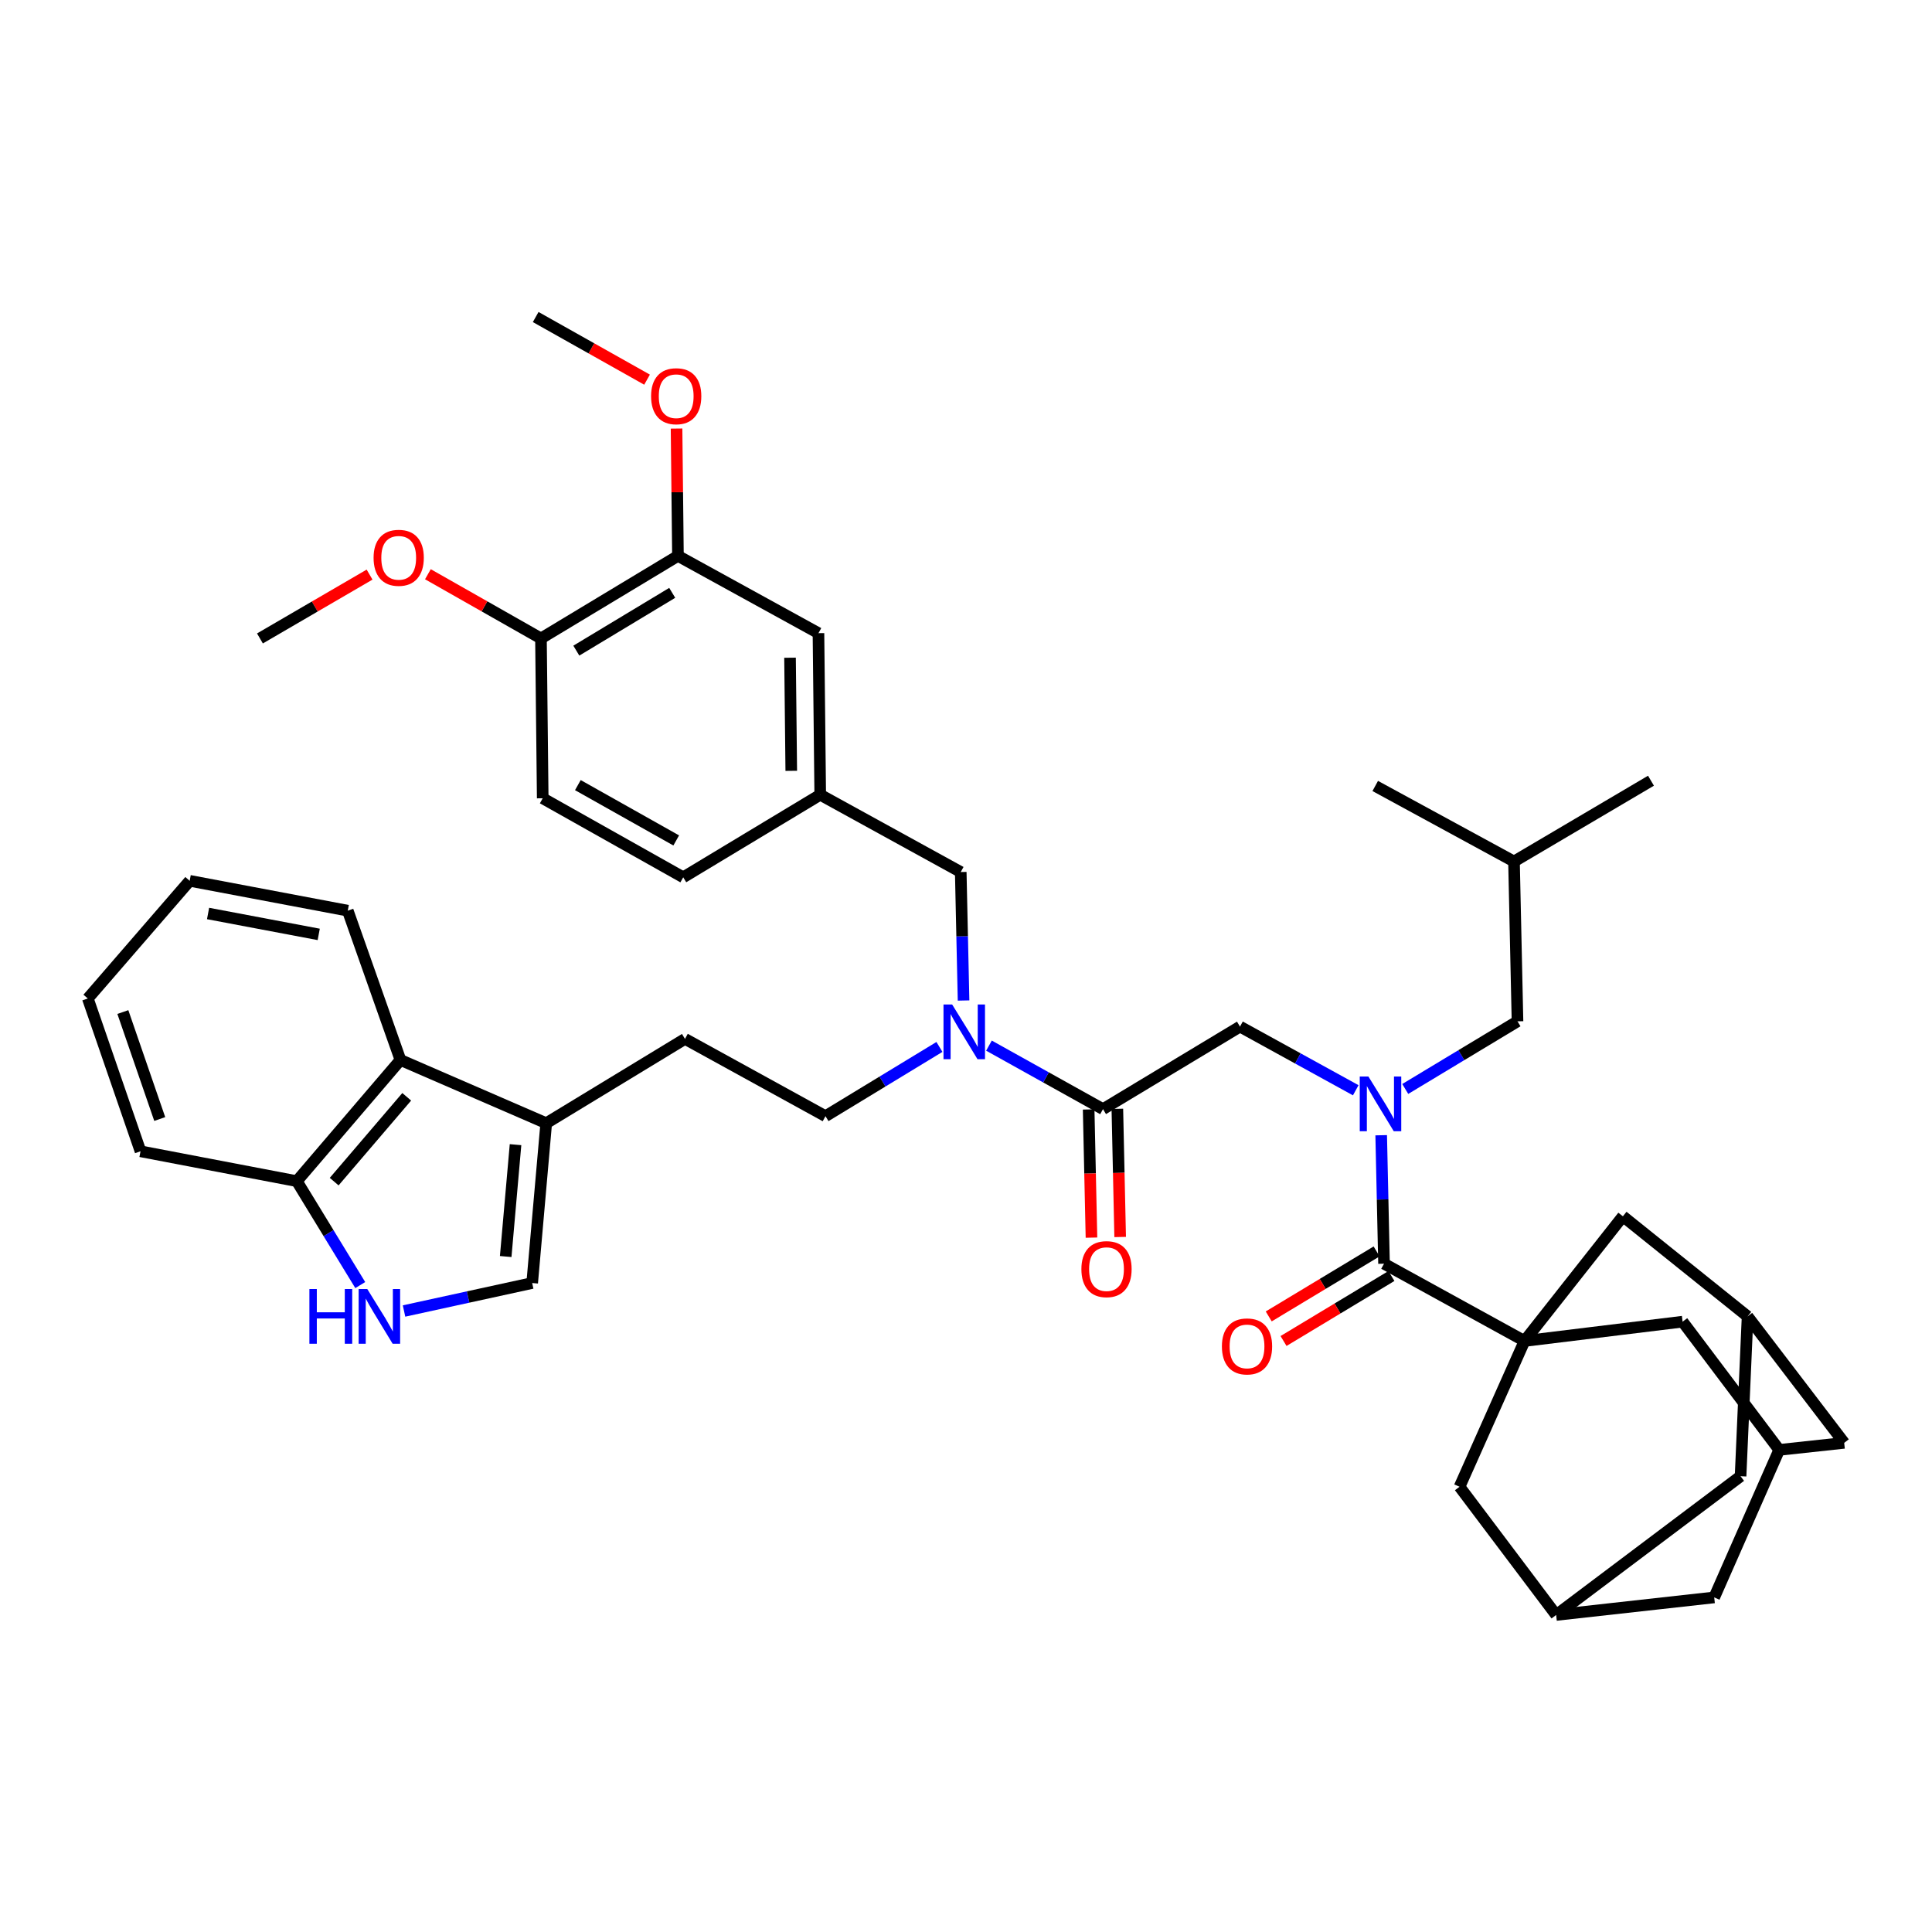 <?xml version='1.0' encoding='iso-8859-1'?>
<svg version='1.1' baseProfile='full'
              xmlns='http://www.w3.org/2000/svg'
                      xmlns:rdkit='http://www.rdkit.org/xml'
                      xmlns:xlink='http://www.w3.org/1999/xlink'
                  xml:space='preserve'
width='1000px' height='1000px' viewBox='0 0 1000 1000'>
<!-- END OF HEADER -->
<rect style='opacity:1.0;fill:#FFFFFF;stroke:none' width='1000' height='1000' x='0' y='0'> </rect>
<path class='bond-0' d='M 789.095,694.094 L 870.908,684.093' style='fill:none;fill-rule:evenodd;stroke:#000000;stroke-width:6px;stroke-linecap:butt;stroke-linejoin:miter;stroke-opacity:1' />
<path class='bond-1' d='M 789.095,694.094 L 840.003,629.545' style='fill:none;fill-rule:evenodd;stroke:#000000;stroke-width:6px;stroke-linecap:butt;stroke-linejoin:miter;stroke-opacity:1' />
<path class='bond-2' d='M 789.095,694.094 L 755.458,769.545' style='fill:none;fill-rule:evenodd;stroke:#000000;stroke-width:6px;stroke-linecap:butt;stroke-linejoin:miter;stroke-opacity:1' />
<path class='bond-3' d='M 789.095,694.094 L 716.367,654.095' style='fill:none;fill-rule:evenodd;stroke:#000000;stroke-width:6px;stroke-linecap:butt;stroke-linejoin:miter;stroke-opacity:1' />
<path class='bond-4' d='M 641.816,531.367 L 671.772,547.842' style='fill:none;fill-rule:evenodd;stroke:#000000;stroke-width:6px;stroke-linecap:butt;stroke-linejoin:miter;stroke-opacity:1' />
<path class='bond-4' d='M 671.772,547.842 L 701.729,564.318' style='fill:none;fill-rule:evenodd;stroke:#0000FF;stroke-width:6px;stroke-linecap:butt;stroke-linejoin:miter;stroke-opacity:1' />
<path class='bond-5' d='M 641.816,531.367 L 570.912,574.089' style='fill:none;fill-rule:evenodd;stroke:#000000;stroke-width:6px;stroke-linecap:butt;stroke-linejoin:miter;stroke-opacity:1' />
<path class='bond-6' d='M 727.353,563.647 L 756.404,546.141' style='fill:none;fill-rule:evenodd;stroke:#0000FF;stroke-width:6px;stroke-linecap:butt;stroke-linejoin:miter;stroke-opacity:1' />
<path class='bond-6' d='M 756.404,546.141 L 785.456,528.636' style='fill:none;fill-rule:evenodd;stroke:#000000;stroke-width:6px;stroke-linecap:butt;stroke-linejoin:miter;stroke-opacity:1' />
<path class='bond-7' d='M 714.901,587.595 L 715.634,620.845' style='fill:none;fill-rule:evenodd;stroke:#0000FF;stroke-width:6px;stroke-linecap:butt;stroke-linejoin:miter;stroke-opacity:1' />
<path class='bond-7' d='M 715.634,620.845 L 716.367,654.095' style='fill:none;fill-rule:evenodd;stroke:#000000;stroke-width:6px;stroke-linecap:butt;stroke-linejoin:miter;stroke-opacity:1' />
<path class='bond-8' d='M 563.487,574.252 L 564.215,607.423' style='fill:none;fill-rule:evenodd;stroke:#000000;stroke-width:6px;stroke-linecap:butt;stroke-linejoin:miter;stroke-opacity:1' />
<path class='bond-8' d='M 564.215,607.423 L 564.943,640.593' style='fill:none;fill-rule:evenodd;stroke:#FF0000;stroke-width:6px;stroke-linecap:butt;stroke-linejoin:miter;stroke-opacity:1' />
<path class='bond-8' d='M 578.337,573.926 L 579.065,607.097' style='fill:none;fill-rule:evenodd;stroke:#000000;stroke-width:6px;stroke-linecap:butt;stroke-linejoin:miter;stroke-opacity:1' />
<path class='bond-8' d='M 579.065,607.097 L 579.793,640.267' style='fill:none;fill-rule:evenodd;stroke:#FF0000;stroke-width:6px;stroke-linecap:butt;stroke-linejoin:miter;stroke-opacity:1' />
<path class='bond-9' d='M 570.912,574.089 L 541.4,557.653' style='fill:none;fill-rule:evenodd;stroke:#000000;stroke-width:6px;stroke-linecap:butt;stroke-linejoin:miter;stroke-opacity:1' />
<path class='bond-9' d='M 541.4,557.653 L 511.887,541.216' style='fill:none;fill-rule:evenodd;stroke:#0000FF;stroke-width:6px;stroke-linecap:butt;stroke-linejoin:miter;stroke-opacity:1' />
<path class='bond-10' d='M 712.535,647.734 L 684.613,664.555' style='fill:none;fill-rule:evenodd;stroke:#000000;stroke-width:6px;stroke-linecap:butt;stroke-linejoin:miter;stroke-opacity:1' />
<path class='bond-10' d='M 684.613,664.555 L 656.692,681.377' style='fill:none;fill-rule:evenodd;stroke:#FF0000;stroke-width:6px;stroke-linecap:butt;stroke-linejoin:miter;stroke-opacity:1' />
<path class='bond-10' d='M 720.2,660.457 L 692.279,677.279' style='fill:none;fill-rule:evenodd;stroke:#000000;stroke-width:6px;stroke-linecap:butt;stroke-linejoin:miter;stroke-opacity:1' />
<path class='bond-10' d='M 692.279,677.279 L 664.358,694.1' style='fill:none;fill-rule:evenodd;stroke:#FF0000;stroke-width:6px;stroke-linecap:butt;stroke-linejoin:miter;stroke-opacity:1' />
<path class='bond-11' d='M 870.908,684.093 L 920.909,750.458' style='fill:none;fill-rule:evenodd;stroke:#000000;stroke-width:6px;stroke-linecap:butt;stroke-linejoin:miter;stroke-opacity:1' />
<path class='bond-12' d='M 840.003,629.545 L 904.545,681.361' style='fill:none;fill-rule:evenodd;stroke:#000000;stroke-width:6px;stroke-linecap:butt;stroke-linejoin:miter;stroke-opacity:1' />
<path class='bond-13' d='M 785.456,528.636 L 783.64,445.906' style='fill:none;fill-rule:evenodd;stroke:#000000;stroke-width:6px;stroke-linecap:butt;stroke-linejoin:miter;stroke-opacity:1' />
<path class='bond-14' d='M 209.128,678.574 L 242.292,671.331' style='fill:none;fill-rule:evenodd;stroke:#0000FF;stroke-width:6px;stroke-linecap:butt;stroke-linejoin:miter;stroke-opacity:1' />
<path class='bond-14' d='M 242.292,671.331 L 275.455,664.089' style='fill:none;fill-rule:evenodd;stroke:#000000;stroke-width:6px;stroke-linecap:butt;stroke-linejoin:miter;stroke-opacity:1' />
<path class='bond-15' d='M 186.469,665.151 L 170.051,638.258' style='fill:none;fill-rule:evenodd;stroke:#0000FF;stroke-width:6px;stroke-linecap:butt;stroke-linejoin:miter;stroke-opacity:1' />
<path class='bond-15' d='M 170.051,638.258 L 153.634,611.365' style='fill:none;fill-rule:evenodd;stroke:#000000;stroke-width:6px;stroke-linecap:butt;stroke-linejoin:miter;stroke-opacity:1' />
<path class='bond-16' d='M 282.725,581.368 L 275.455,664.089' style='fill:none;fill-rule:evenodd;stroke:#000000;stroke-width:6px;stroke-linecap:butt;stroke-linejoin:miter;stroke-opacity:1' />
<path class='bond-16' d='M 266.837,592.475 L 261.748,650.38' style='fill:none;fill-rule:evenodd;stroke:#000000;stroke-width:6px;stroke-linecap:butt;stroke-linejoin:miter;stroke-opacity:1' />
<path class='bond-17' d='M 282.725,581.368 L 354.545,537.73' style='fill:none;fill-rule:evenodd;stroke:#000000;stroke-width:6px;stroke-linecap:butt;stroke-linejoin:miter;stroke-opacity:1' />
<path class='bond-18' d='M 282.725,581.368 L 207.274,548.639' style='fill:none;fill-rule:evenodd;stroke:#000000;stroke-width:6px;stroke-linecap:butt;stroke-linejoin:miter;stroke-opacity:1' />
<path class='bond-19' d='M 486.251,541.893 L 456.762,559.811' style='fill:none;fill-rule:evenodd;stroke:#0000FF;stroke-width:6px;stroke-linecap:butt;stroke-linejoin:miter;stroke-opacity:1' />
<path class='bond-19' d='M 456.762,559.811 L 427.272,577.729' style='fill:none;fill-rule:evenodd;stroke:#000000;stroke-width:6px;stroke-linecap:butt;stroke-linejoin:miter;stroke-opacity:1' />
<path class='bond-20' d='M 498.736,517.862 L 498.006,484.611' style='fill:none;fill-rule:evenodd;stroke:#0000FF;stroke-width:6px;stroke-linecap:butt;stroke-linejoin:miter;stroke-opacity:1' />
<path class='bond-20' d='M 498.006,484.611 L 497.277,451.361' style='fill:none;fill-rule:evenodd;stroke:#000000;stroke-width:6px;stroke-linecap:butt;stroke-linejoin:miter;stroke-opacity:1' />
<path class='bond-21' d='M 207.274,548.639 L 153.634,611.365' style='fill:none;fill-rule:evenodd;stroke:#000000;stroke-width:6px;stroke-linecap:butt;stroke-linejoin:miter;stroke-opacity:1' />
<path class='bond-21' d='M 210.517,567.702 L 172.969,611.61' style='fill:none;fill-rule:evenodd;stroke:#000000;stroke-width:6px;stroke-linecap:butt;stroke-linejoin:miter;stroke-opacity:1' />
<path class='bond-22' d='M 207.274,548.639 L 180,471.364' style='fill:none;fill-rule:evenodd;stroke:#000000;stroke-width:6px;stroke-linecap:butt;stroke-linejoin:miter;stroke-opacity:1' />
<path class='bond-23' d='M 153.634,611.365 L 72.728,595.908' style='fill:none;fill-rule:evenodd;stroke:#000000;stroke-width:6px;stroke-linecap:butt;stroke-linejoin:miter;stroke-opacity:1' />
<path class='bond-24' d='M 354.545,537.73 L 427.272,577.729' style='fill:none;fill-rule:evenodd;stroke:#000000;stroke-width:6px;stroke-linecap:butt;stroke-linejoin:miter;stroke-opacity:1' />
<path class='bond-25' d='M 180,471.364 L 98.179,455.908' style='fill:none;fill-rule:evenodd;stroke:#000000;stroke-width:6px;stroke-linecap:butt;stroke-linejoin:miter;stroke-opacity:1' />
<path class='bond-25' d='M 164.97,483.642 L 107.695,472.822' style='fill:none;fill-rule:evenodd;stroke:#000000;stroke-width:6px;stroke-linecap:butt;stroke-linejoin:miter;stroke-opacity:1' />
<path class='bond-26' d='M 72.728,595.908 L 45.455,516.818' style='fill:none;fill-rule:evenodd;stroke:#000000;stroke-width:6px;stroke-linecap:butt;stroke-linejoin:miter;stroke-opacity:1' />
<path class='bond-26' d='M 82.68,579.202 L 63.588,523.839' style='fill:none;fill-rule:evenodd;stroke:#000000;stroke-width:6px;stroke-linecap:butt;stroke-linejoin:miter;stroke-opacity:1' />
<path class='bond-27' d='M 98.179,455.908 L 45.455,516.818' style='fill:none;fill-rule:evenodd;stroke:#000000;stroke-width:6px;stroke-linecap:butt;stroke-linejoin:miter;stroke-opacity:1' />
<path class='bond-28' d='M 497.277,451.361 L 424.549,411.362' style='fill:none;fill-rule:evenodd;stroke:#000000;stroke-width:6px;stroke-linecap:butt;stroke-linejoin:miter;stroke-opacity:1' />
<path class='bond-29' d='M 424.549,411.362 L 423.633,327.725' style='fill:none;fill-rule:evenodd;stroke:#000000;stroke-width:6px;stroke-linecap:butt;stroke-linejoin:miter;stroke-opacity:1' />
<path class='bond-29' d='M 409.558,398.979 L 408.917,340.433' style='fill:none;fill-rule:evenodd;stroke:#000000;stroke-width:6px;stroke-linecap:butt;stroke-linejoin:miter;stroke-opacity:1' />
<path class='bond-30' d='M 424.549,411.362 L 353.637,454.092' style='fill:none;fill-rule:evenodd;stroke:#000000;stroke-width:6px;stroke-linecap:butt;stroke-linejoin:miter;stroke-opacity:1' />
<path class='bond-31' d='M 423.633,327.725 L 350.906,287.726' style='fill:none;fill-rule:evenodd;stroke:#000000;stroke-width:6px;stroke-linecap:butt;stroke-linejoin:miter;stroke-opacity:1' />
<path class='bond-32' d='M 350.906,287.726 L 280.002,330.456' style='fill:none;fill-rule:evenodd;stroke:#000000;stroke-width:6px;stroke-linecap:butt;stroke-linejoin:miter;stroke-opacity:1' />
<path class='bond-32' d='M 347.937,306.858 L 298.304,336.769' style='fill:none;fill-rule:evenodd;stroke:#000000;stroke-width:6px;stroke-linecap:butt;stroke-linejoin:miter;stroke-opacity:1' />
<path class='bond-33' d='M 350.906,287.726 L 350.544,254.775' style='fill:none;fill-rule:evenodd;stroke:#000000;stroke-width:6px;stroke-linecap:butt;stroke-linejoin:miter;stroke-opacity:1' />
<path class='bond-33' d='M 350.544,254.775 L 350.182,221.825' style='fill:none;fill-rule:evenodd;stroke:#FF0000;stroke-width:6px;stroke-linecap:butt;stroke-linejoin:miter;stroke-opacity:1' />
<path class='bond-34' d='M 280.002,330.456 L 280.909,413.186' style='fill:none;fill-rule:evenodd;stroke:#000000;stroke-width:6px;stroke-linecap:butt;stroke-linejoin:miter;stroke-opacity:1' />
<path class='bond-35' d='M 280.002,330.456 L 250.743,313.838' style='fill:none;fill-rule:evenodd;stroke:#000000;stroke-width:6px;stroke-linecap:butt;stroke-linejoin:miter;stroke-opacity:1' />
<path class='bond-35' d='M 250.743,313.838 L 221.483,297.22' style='fill:none;fill-rule:evenodd;stroke:#FF0000;stroke-width:6px;stroke-linecap:butt;stroke-linejoin:miter;stroke-opacity:1' />
<path class='bond-36' d='M 280.909,413.186 L 353.637,454.092' style='fill:none;fill-rule:evenodd;stroke:#000000;stroke-width:6px;stroke-linecap:butt;stroke-linejoin:miter;stroke-opacity:1' />
<path class='bond-36' d='M 299.101,406.375 L 350.01,435.01' style='fill:none;fill-rule:evenodd;stroke:#000000;stroke-width:6px;stroke-linecap:butt;stroke-linejoin:miter;stroke-opacity:1' />
<path class='bond-37' d='M 334.912,196.511 L 306.091,180.3' style='fill:none;fill-rule:evenodd;stroke:#FF0000;stroke-width:6px;stroke-linecap:butt;stroke-linejoin:miter;stroke-opacity:1' />
<path class='bond-37' d='M 306.091,180.3 L 277.27,164.09' style='fill:none;fill-rule:evenodd;stroke:#000000;stroke-width:6px;stroke-linecap:butt;stroke-linejoin:miter;stroke-opacity:1' />
<path class='bond-38' d='M 191.289,297.414 L 162.918,313.935' style='fill:none;fill-rule:evenodd;stroke:#FF0000;stroke-width:6px;stroke-linecap:butt;stroke-linejoin:miter;stroke-opacity:1' />
<path class='bond-38' d='M 162.918,313.935 L 134.546,330.456' style='fill:none;fill-rule:evenodd;stroke:#000000;stroke-width:6px;stroke-linecap:butt;stroke-linejoin:miter;stroke-opacity:1' />
<path class='bond-39' d='M 783.64,445.906 L 854.544,404.092' style='fill:none;fill-rule:evenodd;stroke:#000000;stroke-width:6px;stroke-linecap:butt;stroke-linejoin:miter;stroke-opacity:1' />
<path class='bond-40' d='M 783.64,445.906 L 711.82,406.815' style='fill:none;fill-rule:evenodd;stroke:#000000;stroke-width:6px;stroke-linecap:butt;stroke-linejoin:miter;stroke-opacity:1' />
<path class='bond-41' d='M 755.458,769.545 L 805.459,835.91' style='fill:none;fill-rule:evenodd;stroke:#000000;stroke-width:6px;stroke-linecap:butt;stroke-linejoin:miter;stroke-opacity:1' />
<path class='bond-42' d='M 904.545,681.361 L 954.545,746.818' style='fill:none;fill-rule:evenodd;stroke:#000000;stroke-width:6px;stroke-linecap:butt;stroke-linejoin:miter;stroke-opacity:1' />
<path class='bond-43' d='M 904.545,681.361 L 900.914,764.09' style='fill:none;fill-rule:evenodd;stroke:#000000;stroke-width:6px;stroke-linecap:butt;stroke-linejoin:miter;stroke-opacity:1' />
<path class='bond-44' d='M 805.459,835.91 L 887.273,826.816' style='fill:none;fill-rule:evenodd;stroke:#000000;stroke-width:6px;stroke-linecap:butt;stroke-linejoin:miter;stroke-opacity:1' />
<path class='bond-45' d='M 805.459,835.91 L 900.914,764.09' style='fill:none;fill-rule:evenodd;stroke:#000000;stroke-width:6px;stroke-linecap:butt;stroke-linejoin:miter;stroke-opacity:1' />
<path class='bond-46' d='M 920.909,750.458 L 887.273,826.816' style='fill:none;fill-rule:evenodd;stroke:#000000;stroke-width:6px;stroke-linecap:butt;stroke-linejoin:miter;stroke-opacity:1' />
<path class='bond-47' d='M 920.909,750.458 L 954.545,746.818' style='fill:none;fill-rule:evenodd;stroke:#000000;stroke-width:6px;stroke-linecap:butt;stroke-linejoin:miter;stroke-opacity:1' />
<path  class='atom-2' d='M 708.284 557.206
L 717.564 572.206
Q 718.484 573.686, 719.964 576.366
Q 721.444 579.046, 721.524 579.206
L 721.524 557.206
L 725.284 557.206
L 725.284 585.526
L 721.404 585.526
L 711.444 569.126
Q 710.284 567.206, 709.044 565.006
Q 707.844 562.806, 707.484 562.126
L 707.484 585.526
L 703.804 585.526
L 703.804 557.206
L 708.284 557.206
' fill='#0000FF'/>
<path  class='atom-4' d='M 559.728 656.899
Q 559.728 650.099, 563.088 646.299
Q 566.448 642.499, 572.728 642.499
Q 579.008 642.499, 582.368 646.299
Q 585.728 650.099, 585.728 656.899
Q 585.728 663.779, 582.328 667.699
Q 578.928 671.579, 572.728 671.579
Q 566.488 671.579, 563.088 667.699
Q 559.728 663.819, 559.728 656.899
M 572.728 668.379
Q 577.048 668.379, 579.368 665.499
Q 581.728 662.579, 581.728 656.899
Q 581.728 651.339, 579.368 648.539
Q 577.048 645.699, 572.728 645.699
Q 568.408 645.699, 566.048 648.499
Q 563.728 651.299, 563.728 656.899
Q 563.728 662.619, 566.048 665.499
Q 568.408 668.379, 572.728 668.379
' fill='#FF0000'/>
<path  class='atom-6' d='M 632.455 696.898
Q 632.455 690.098, 635.815 686.298
Q 639.175 682.498, 645.455 682.498
Q 651.735 682.498, 655.095 686.298
Q 658.455 690.098, 658.455 696.898
Q 658.455 703.778, 655.055 707.698
Q 651.655 711.578, 645.455 711.578
Q 639.215 711.578, 635.815 707.698
Q 632.455 703.818, 632.455 696.898
M 645.455 708.378
Q 649.775 708.378, 652.095 705.498
Q 654.455 702.578, 654.455 696.898
Q 654.455 691.338, 652.095 688.538
Q 649.775 685.698, 645.455 685.698
Q 641.135 685.698, 638.775 688.498
Q 636.455 691.298, 636.455 696.898
Q 636.455 702.618, 638.775 705.498
Q 641.135 708.378, 645.455 708.378
' fill='#FF0000'/>
<path  class='atom-10' d='M 160.145 667.201
L 163.985 667.201
L 163.985 679.241
L 178.465 679.241
L 178.465 667.201
L 182.305 667.201
L 182.305 695.521
L 178.465 695.521
L 178.465 682.441
L 163.985 682.441
L 163.985 695.521
L 160.145 695.521
L 160.145 667.201
' fill='#0000FF'/>
<path  class='atom-10' d='M 190.105 667.201
L 199.385 682.201
Q 200.305 683.681, 201.785 686.361
Q 203.265 689.041, 203.345 689.201
L 203.345 667.201
L 207.105 667.201
L 207.105 695.521
L 203.225 695.521
L 193.265 679.121
Q 192.105 677.201, 190.865 675.001
Q 189.665 672.801, 189.305 672.121
L 189.305 695.521
L 185.625 695.521
L 185.625 667.201
L 190.105 667.201
' fill='#0000FF'/>
<path  class='atom-13' d='M 492.832 519.93
L 502.112 534.93
Q 503.032 536.41, 504.512 539.09
Q 505.992 541.77, 506.072 541.93
L 506.072 519.93
L 509.832 519.93
L 509.832 548.25
L 505.952 548.25
L 495.992 531.85
Q 494.832 529.93, 493.592 527.73
Q 492.392 525.53, 492.032 524.85
L 492.032 548.25
L 488.352 548.25
L 488.352 519.93
L 492.832 519.93
' fill='#0000FF'/>
<path  class='atom-29' d='M 336.998 205.076
Q 336.998 198.276, 340.358 194.476
Q 343.718 190.676, 349.998 190.676
Q 356.278 190.676, 359.638 194.476
Q 362.998 198.276, 362.998 205.076
Q 362.998 211.956, 359.598 215.876
Q 356.198 219.756, 349.998 219.756
Q 343.758 219.756, 340.358 215.876
Q 336.998 211.996, 336.998 205.076
M 349.998 216.556
Q 354.318 216.556, 356.638 213.676
Q 358.998 210.756, 358.998 205.076
Q 358.998 199.516, 356.638 196.716
Q 354.318 193.876, 349.998 193.876
Q 345.678 193.876, 343.318 196.676
Q 340.998 199.476, 340.998 205.076
Q 340.998 210.796, 343.318 213.676
Q 345.678 216.556, 349.998 216.556
' fill='#FF0000'/>
<path  class='atom-30' d='M 193.366 288.714
Q 193.366 281.914, 196.726 278.114
Q 200.086 274.314, 206.366 274.314
Q 212.646 274.314, 216.006 278.114
Q 219.366 281.914, 219.366 288.714
Q 219.366 295.594, 215.966 299.514
Q 212.566 303.394, 206.366 303.394
Q 200.126 303.394, 196.726 299.514
Q 193.366 295.634, 193.366 288.714
M 206.366 300.194
Q 210.686 300.194, 213.006 297.314
Q 215.366 294.394, 215.366 288.714
Q 215.366 283.154, 213.006 280.354
Q 210.686 277.514, 206.366 277.514
Q 202.046 277.514, 199.686 280.314
Q 197.366 283.114, 197.366 288.714
Q 197.366 294.434, 199.686 297.314
Q 202.046 300.194, 206.366 300.194
' fill='#FF0000'/>
</svg>
